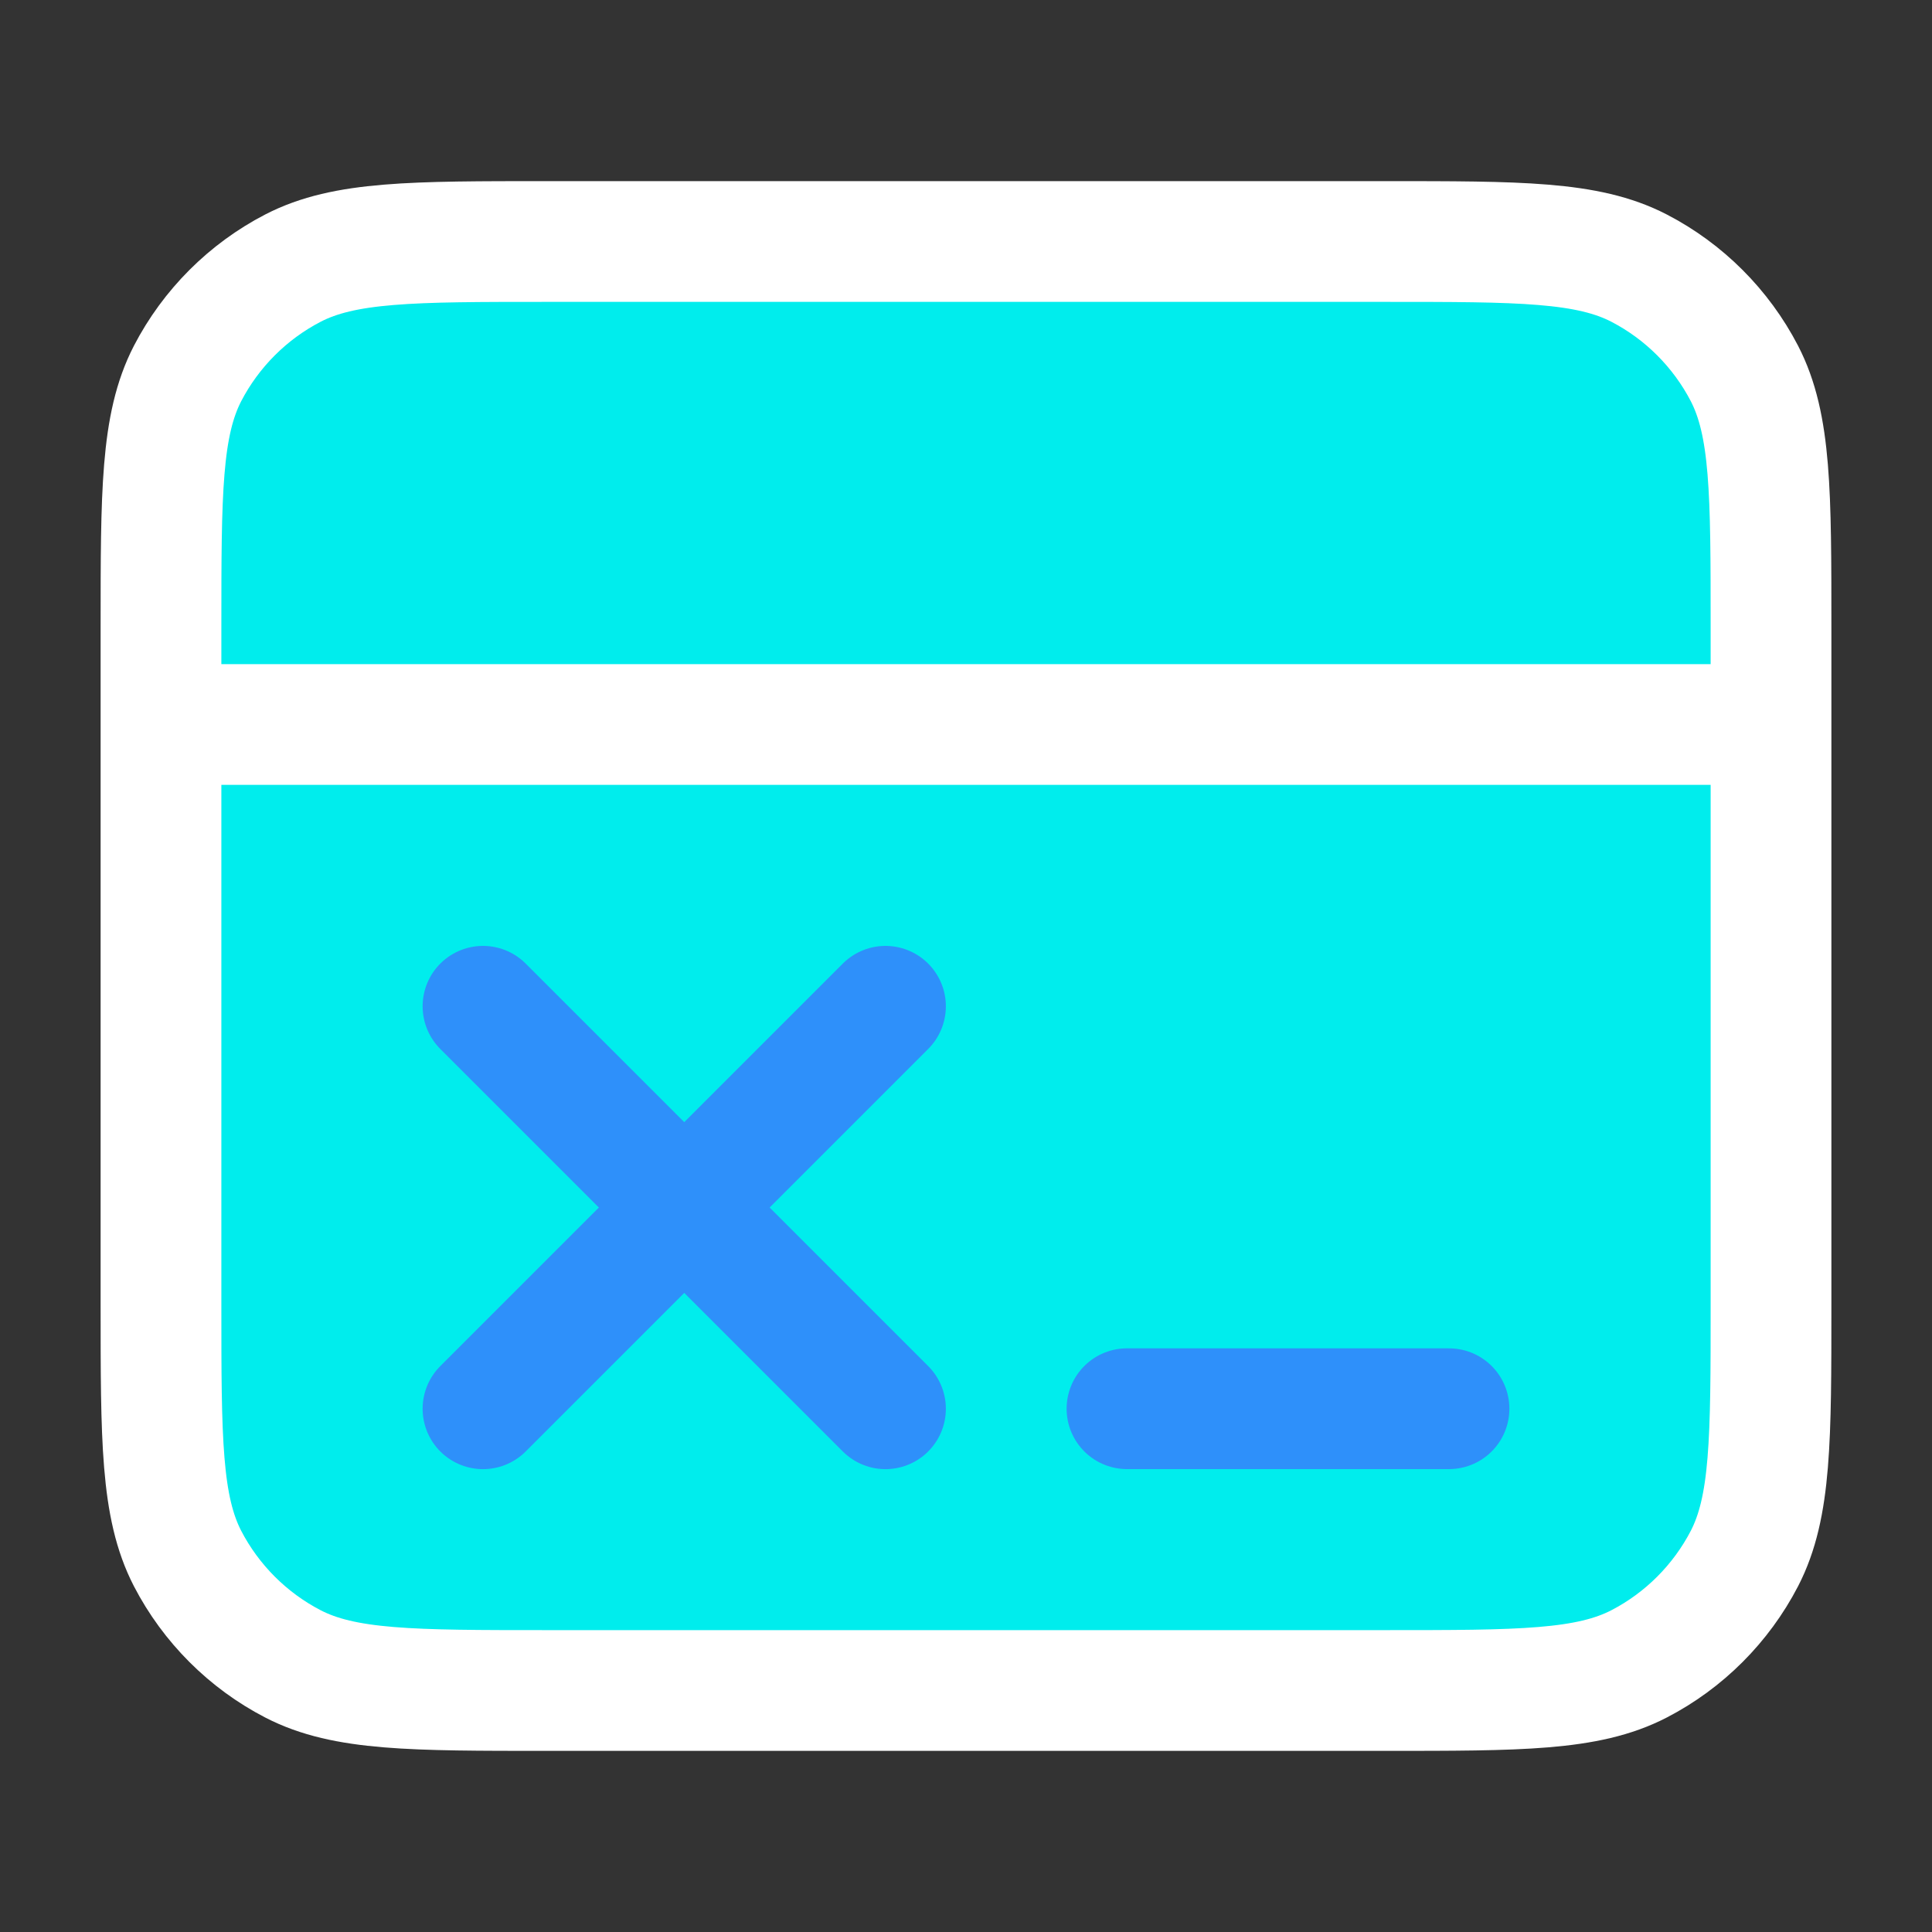 <svg width="40" height="40" viewBox="0 0 40 40" fill="none" xmlns="http://www.w3.org/2000/svg">
<rect x="0" y="0" width="40" height="40" fill="#333333" stroke="none"/>
<path d="M36.667 15H3.333H36.667ZM3.333 13V27C3.333 29.8 3.333 31.2 3.883 32.267C4.367 33.2 5.133 33.967 6.067 34.45C7.133 35 8.533 35 11.333 35H28.667C31.467 35 32.867 35 33.933 34.45C34.867 33.967 35.633 33.2 36.117 32.267C36.667 31.2 36.667 29.8 36.667 27V13C36.667 10.2 36.667 8.8 36.117 7.733C35.633 6.8 34.867 6.033 33.933 5.55C32.867 5 31.467 5 28.667 5H11.333C8.533 5 7.133 5 6.067 5.55C5.133 6.033 4.367 6.8 3.883 7.733C3.333 8.8 3.333 10.2 3.333 13Z" fill="#00EDED"/>
<path d="M36.667 15H3.333M3.333 13V27C3.333 29.8 3.333 31.2 3.883 32.267C4.367 33.2 5.133 33.967 6.067 34.45C7.133 35 8.533 35 11.333 35H28.667C31.467 35 32.867 35 33.933 34.45C34.867 33.967 35.633 33.2 36.117 32.267C36.667 31.2 36.667 29.8 36.667 27V13C36.667 10.2 36.667 8.8 36.117 7.733C35.633 6.8 34.867 6.033 33.933 5.55C32.867 5 31.467 5 28.667 5H11.333C8.533 5 7.133 5 6.067 5.55C5.133 6.033 4.367 6.8 3.883 7.733C3.333 8.8 3.333 10.2 3.333 13Z" stroke="white" stroke-width="2.5" stroke-linecap="round" stroke-linejoin="round"/>
<path d="M23.333 29.166H30" stroke="#2E90FA" stroke-width="2.5" stroke-linecap="round" stroke-linejoin="round"/>
<path d="M18.333 20.834L10 29.167" stroke="#2E90FA" stroke-width="2.5" stroke-linecap="round" stroke-linejoin="round"/>
<path d="M10 20.834L18.333 29.167" stroke="#2E90FA" stroke-width="2.5" stroke-linecap="round" stroke-linejoin="round"/>
</svg>
